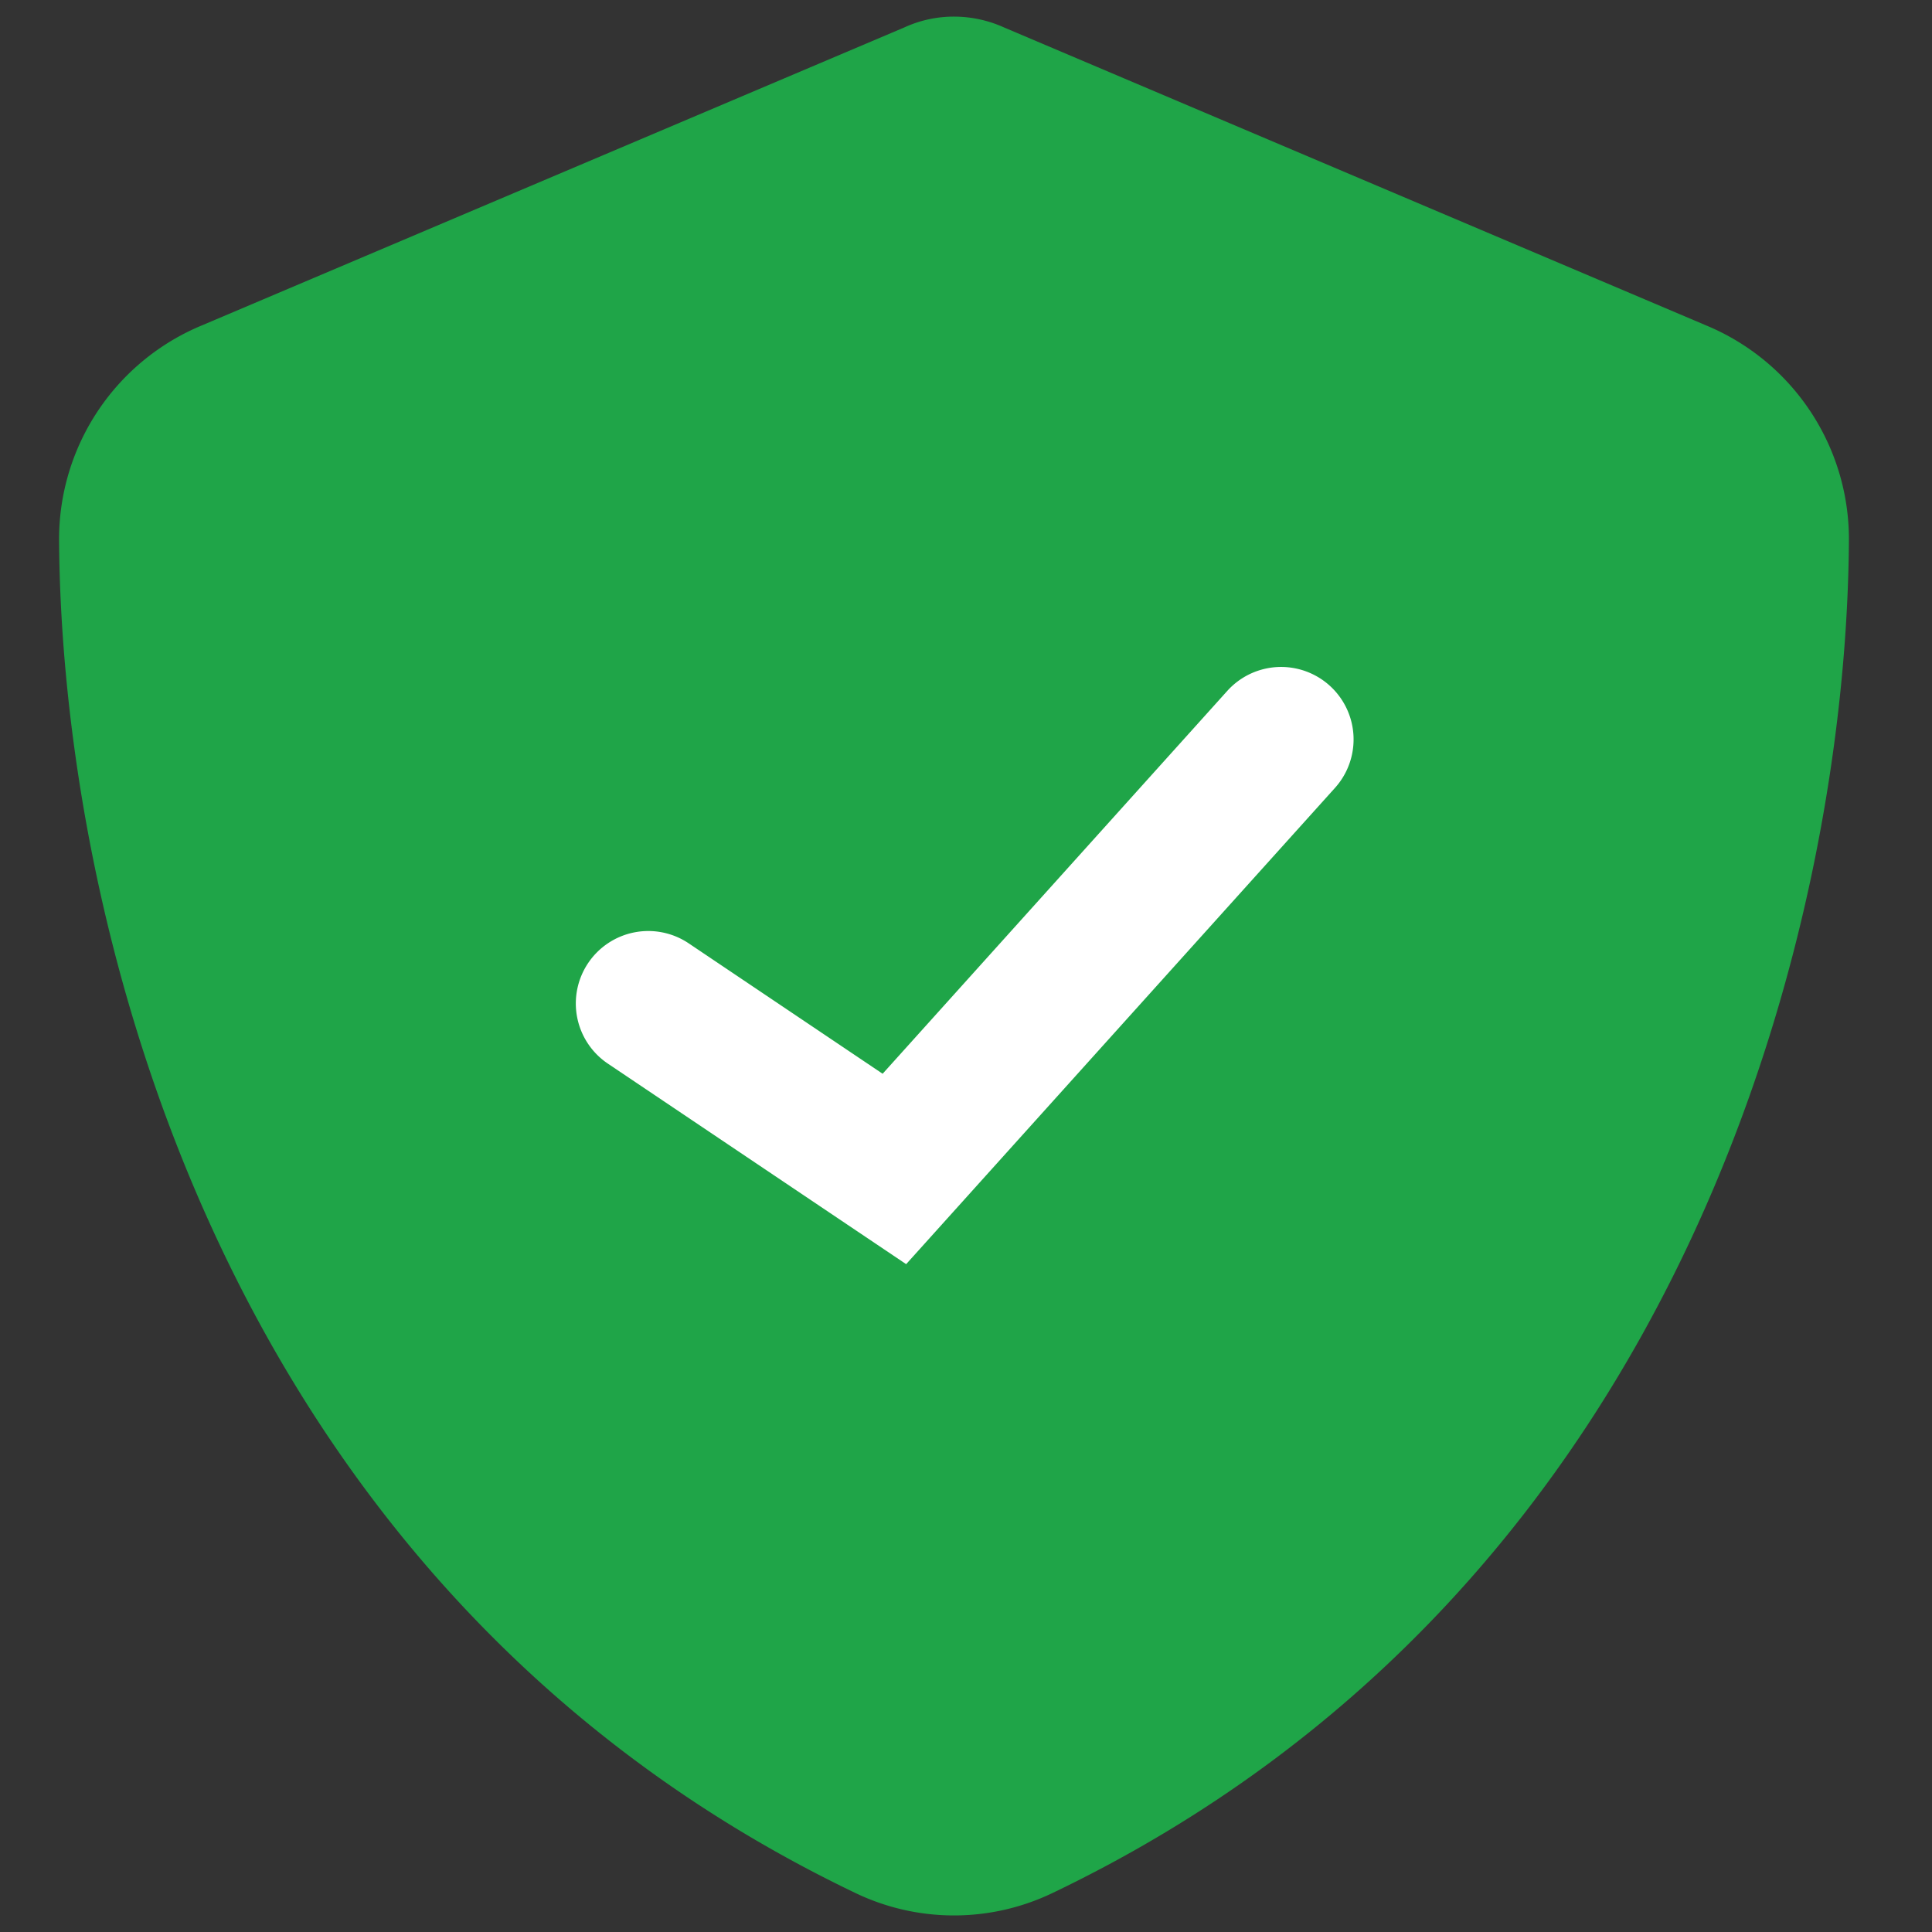 <svg xmlns="http://www.w3.org/2000/svg" width="40" height="40"><rect width="100%" height="100%" fill="#333333" stroke="none"/><defs><clipPath id="a"><path transform="translate(1007 2030)" fill="none" stroke="#707070" d="M0 0h40v40H0z"/></clipPath></defs><g transform="translate(-1007 -2030)" clip-path="url(#a)" style="isolation:isolate"><path d="M1026.752 2030.344a2.52 2.52 0 0 1 1.035.224l14.536 6.169a4.793 4.793 0 0 1 2.957 4.416c-.039 7.659-3.189 21.671-16.491 28.041a4.716 4.716 0 0 1-4.076 0c-13.302-6.37-16.452-20.383-16.49-28.041a4.793 4.793 0 0 1 2.957-4.416l14.543-6.169a2.458 2.458 0 0 1 1.029-.224Z" fill="#1fa548"/><path d="m1025.761 2056.173-6.176-4.152a1.5 1.5 0 0 1 1.674-2.49l4.015 2.7 7.135-7.926a1.5 1.5 0 1 1 2.23 2.008Z" fill="#fff"/></g></svg>